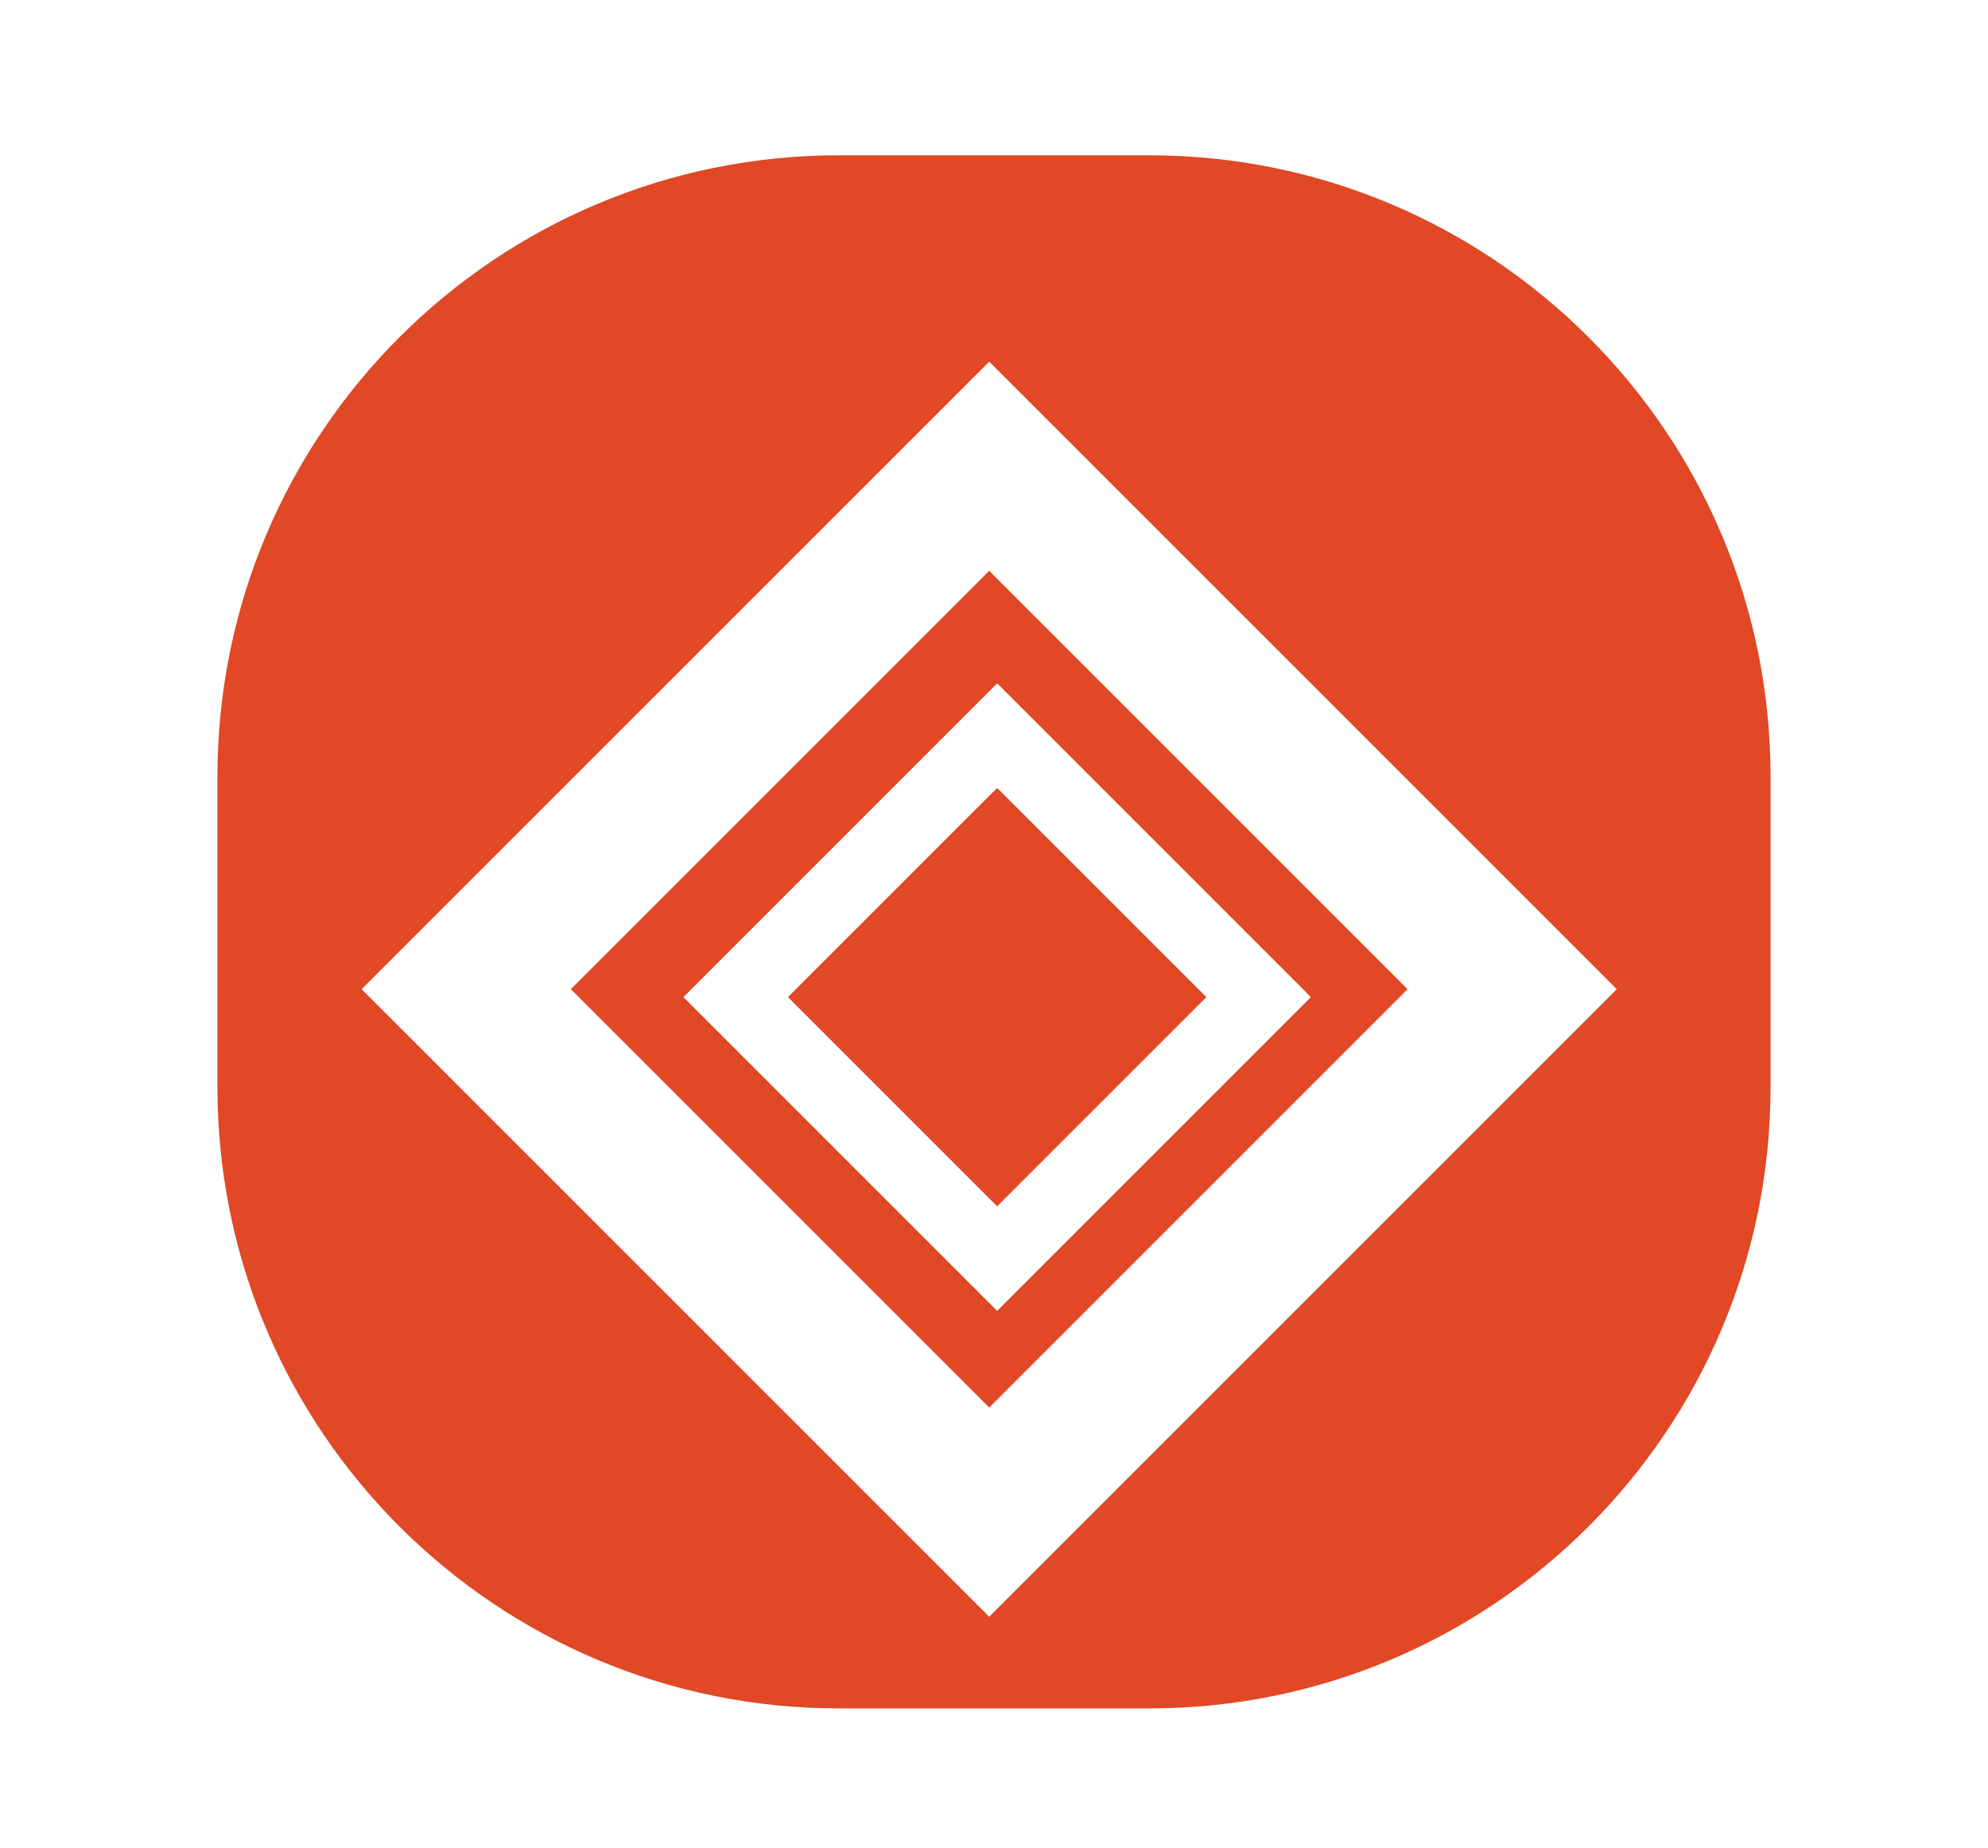 <svg width="128" height="119" viewBox="0 0 128 119" fill="none" xmlns="http://www.w3.org/2000/svg">
<path d="M74 10H54C31.909 10 14 27.909 14 50V70C14 92.091 31.909 110 54 110H74C96.091 110 114 92.091 114 70V50C114 27.909 96.091 10 74 10Z" fill="#E04826"/>
<g filter="url(#filter0_i_33_55)">
<path fill-rule="evenodd" clip-rule="evenodd" d="M64.203 40L44 60.203L64.203 80.406L84.406 60.203L64.203 40ZM64.203 46.734L50.734 60.203L64.203 73.672L77.672 60.203L64.203 46.734Z" fill="white"/>
</g>
<g filter="url(#filter1_i_33_55)">
<path fill-rule="evenodd" clip-rule="evenodd" d="M63.692 19.286L23.286 59.692L63.692 100.098L104.098 59.692L63.692 19.286ZM63.692 32.754L36.754 59.692L63.692 86.629L90.629 59.692L63.692 32.754Z" fill="white"/>
</g>
<defs>
<filter id="filter0_i_33_55" x="44" y="40" width="40.406" height="44.406" filterUnits="userSpaceOnUse" color-interpolation-filters="sRGB">
<feFlood flood-opacity="0" result="BackgroundImageFix"/>
<feBlend mode="normal" in="SourceGraphic" in2="BackgroundImageFix" result="shape"/>
<feColorMatrix in="SourceAlpha" type="matrix" values="0 0 0 0 0 0 0 0 0 0 0 0 0 0 0 0 0 0 127 0" result="hardAlpha"/>
<feOffset dy="4"/>
<feGaussianBlur stdDeviation="2"/>
<feComposite in2="hardAlpha" operator="arithmetic" k2="-1" k3="1"/>
<feColorMatrix type="matrix" values="0 0 0 0 0 0 0 0 0 0 0 0 0 0 0 0 0 0 0.25 0"/>
<feBlend mode="normal" in2="shape" result="effect1_innerShadow_33_55"/>
</filter>
<filter id="filter1_i_33_55" x="23.286" y="19.286" width="80.812" height="84.812" filterUnits="userSpaceOnUse" color-interpolation-filters="sRGB">
<feFlood flood-opacity="0" result="BackgroundImageFix"/>
<feBlend mode="normal" in="SourceGraphic" in2="BackgroundImageFix" result="shape"/>
<feColorMatrix in="SourceAlpha" type="matrix" values="0 0 0 0 0 0 0 0 0 0 0 0 0 0 0 0 0 0 127 0" result="hardAlpha"/>
<feOffset dy="4"/>
<feGaussianBlur stdDeviation="2"/>
<feComposite in2="hardAlpha" operator="arithmetic" k2="-1" k3="1"/>
<feColorMatrix type="matrix" values="0 0 0 0 0 0 0 0 0 0 0 0 0 0 0 0 0 0 0.25 0"/>
<feBlend mode="normal" in2="shape" result="effect1_innerShadow_33_55"/>
</filter>
</defs>
</svg>
